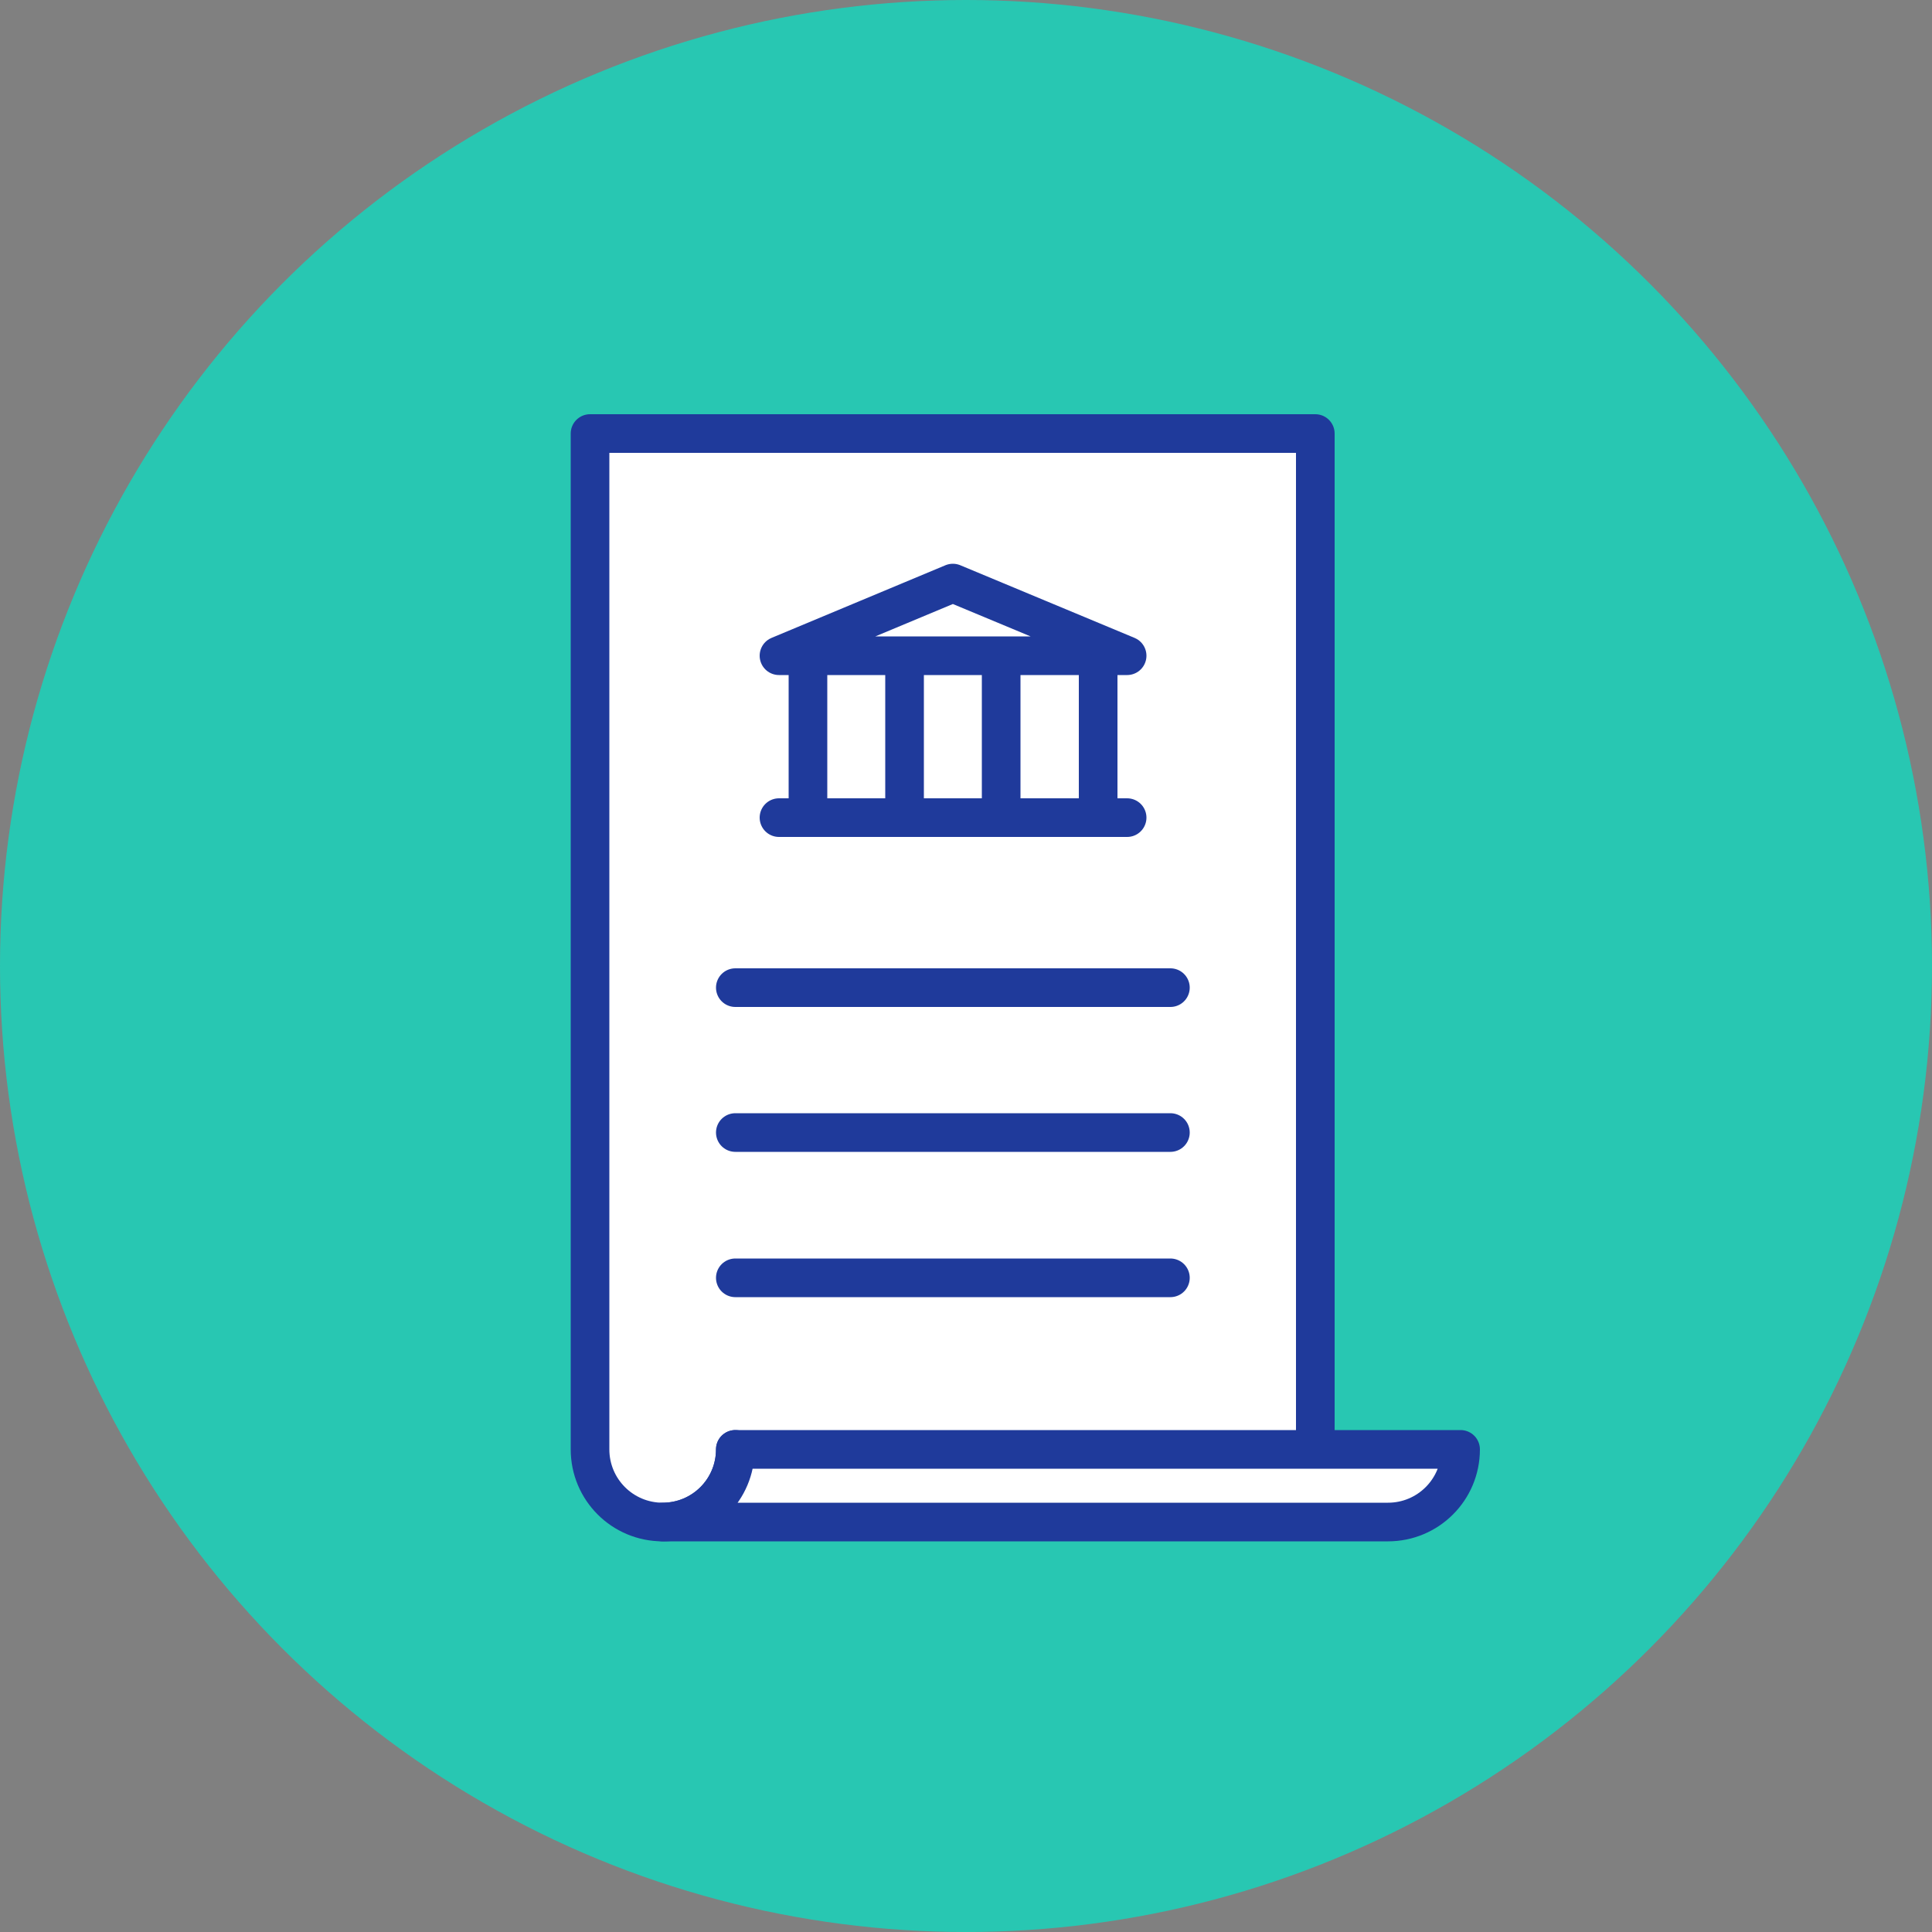 <?xml version="1.0" encoding="UTF-8"?>
<svg id="icons" xmlns="http://www.w3.org/2000/svg" viewBox="0 0 50 50">
  <rect x="0" y="0" width="50" height="50" fill="#808080" stroke="none"/>
  <defs>
    <style>
      .cls-1 {
        fill: #28c7b2;
      }

      .cls-2 {
        fill: none;
      }

      .cls-2, .cls-3 {
        stroke: #1f3a9b;
        stroke-linecap: round;
        stroke-linejoin: round;
      }

      .cls-3 {
        fill: #fff;
      }
    </style>
  </defs>
  <circle class="cls-1" cx="25" cy="25" r="25"/>
  <path class="cls-3" d="M19.03,37.51c0,1.04-.84,1.88-1.88,1.88s-1.88-.84-1.88-1.88V11.22h18.77v26.28"/>
  <path class="cls-3" d="M19.03,37.51c0,1.04-.84,1.88-1.88,1.88h18.77c1.04,0,1.88-.84,1.88-1.88h-18.77Z"/>
  <g>
    <polygon class="cls-3" points="20.16 16.97 24.66 15.09 29.17 16.97 20.16 16.97"/>
    <line class="cls-2" x1="20.16" y1="21.16" x2="29.17" y2="21.16"/>
    <g>
      <line class="cls-2" x1="23.41" y1="17.41" x2="23.41" y2="21.16"/>
      <line class="cls-2" x1="20.91" y1="17.41" x2="20.91" y2="21.16"/>
      <line class="cls-2" x1="25.91" y1="17.41" x2="25.91" y2="21.16"/>
      <line class="cls-2" x1="28.42" y1="17.41" x2="28.42" y2="21.16"/>
    </g>
  </g>
  <line class="cls-2" x1="19.03" y1="25.56" x2="30.29" y2="25.56"/>
  <line class="cls-2" x1="19.03" y1="29.31" x2="30.29" y2="29.31"/>
  <line class="cls-2" x1="19.03" y1="33.07" x2="30.29" y2="33.07"/>
</svg>
